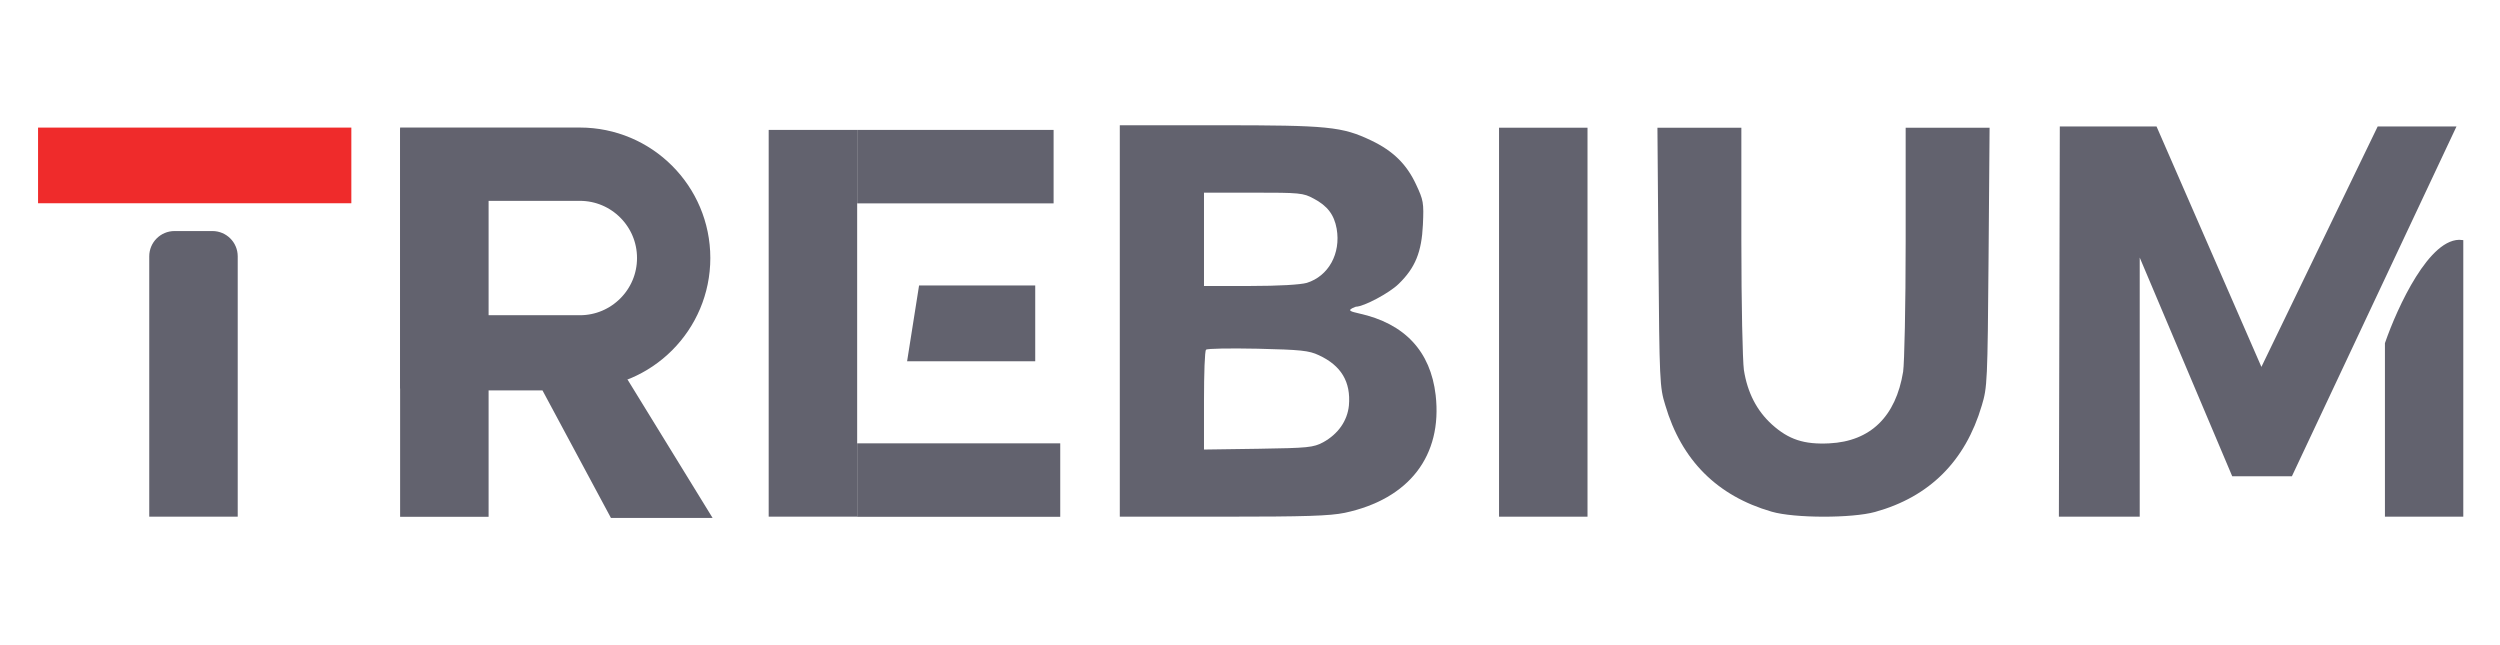 <svg width="989" height="255" viewBox="0 0 989 255" fill="none" xmlns="http://www.w3.org/2000/svg">
<g clip-path="url(#clip0_598_33)">
<path d="M656.08 101.661C656.48 150.882 656.58 153.202 658.78 160.262C665.18 182.048 679.28 196.169 700.88 202.423C709.88 205.045 732.68 205.045 741.78 202.524C763.28 196.573 777.48 182.452 783.98 160.464C786.18 153.202 786.28 151.184 786.68 101.661L787.08 50.523H770.48H753.88V95.609C753.88 121.026 753.38 143.519 752.88 147.049C749.98 164.801 739.98 174.585 723.68 175.391C713.68 175.896 707.58 173.879 700.98 167.928C694.98 162.481 691.28 155.32 689.88 146.343C689.38 142.611 688.88 120.825 688.88 95.105V50.523H672.28H655.68L656.08 101.661Z" fill="#62626E"/>
<path d="M940.93 50.523H971.006L906.361 187.904H883.393L845.974 99.429V203.898H814.998L815.358 50.523H852.795L894.587 146.342L940.93 50.523Z" fill="#62626E" stroke="#62626E"/>
<path d="M973.977 203.898V95.431C961.676 93.885 948.854 121.715 943.98 135.824V203.898H973.977Z" fill="#62626E" stroke="#62626E"/>
<path d="M593.018 50.523H628.018V204.402H593.018V50.523Z" fill="#62626E"/>
<path d="M59.041 101.402C59.041 95.879 63.518 91.402 69.041 91.402H84.041C89.564 91.402 94.041 95.879 94.041 101.402V204.402H59.041V101.402Z" fill="#62626E"/>
<path d="M15.055 50.475H138.992V80.408H15.055V50.475Z" fill="#EF2B2B"/>
<path d="M158.287 50.812H193.287V204.447H158.287V50.812Z" fill="#62626E"/>
<path d="M229.379 64.955C249.882 64.955 266.504 81.576 266.504 102.08C266.504 122.584 249.882 139.205 229.379 139.205H172.787V64.955H229.379Z" stroke="#62626E" stroke-width="29"/>
<path d="M241.982 204.387H281.004L247.96 150.625L225.463 126.426H193.164V153.946H214.907L241.982 204.387Z" fill="#62626E" stroke="#62626E"/>
<path d="M304.092 51.393H339.092V204.387H304.092V51.393Z" fill="#62626E"/>
<path d="M339.092 51.393H416.803V80.455H339.092V51.393Z" fill="#62626E"/>
<path d="M339.092 175.385H419.43V204.447H339.092V175.385Z" fill="#62626E"/>
<path d="M409.035 113.434V142.406H359.436L364.01 113.434H409.035Z" fill="#62626E" stroke="#62626E"/>
<path d="M442.992 126.977V204.402H483.769C516.572 204.402 526.06 204.095 532.015 202.864C557.45 197.429 570.672 180.303 567.947 156.306C565.928 138.975 555.734 128.002 537.667 124.003C534.74 123.285 532.097 122.902 536.355 121.336C539.484 121.336 549.678 115.901 553.312 112.312C559.873 105.954 562.396 99.698 562.901 88.93C563.304 80.111 563.102 79.188 560.175 72.932C556.441 64.933 551.091 59.703 542.512 55.601C530.905 50.063 525.454 49.551 482.255 49.551H442.992V126.977ZM519.701 78.573C525.152 81.444 527.776 84.931 528.785 90.469C530.501 100.313 525.555 109.235 516.976 111.902C514.453 112.619 505.974 113.132 494.569 113.132H476.3V94.673V76.214H495.78C514.251 76.214 515.563 76.317 519.701 78.573ZM521.72 140.513C530.602 144.615 534.437 151.076 533.63 160.408C533.024 166.459 529.391 171.689 523.436 174.97C519.499 177.021 517.683 177.226 497.799 177.534L476.3 177.842V158.46C476.3 147.794 476.603 138.77 477.108 138.36C477.511 137.847 486.696 137.744 497.496 137.95C514.655 138.36 517.783 138.667 521.72 140.513Z" fill="#62626E"/>
</g>
<defs>
<clipPath id="clip0_598_33">
<rect width="960" height="156" fill="white" transform="translate(15 49)"/>
</clipPath>
</defs>
</svg>
